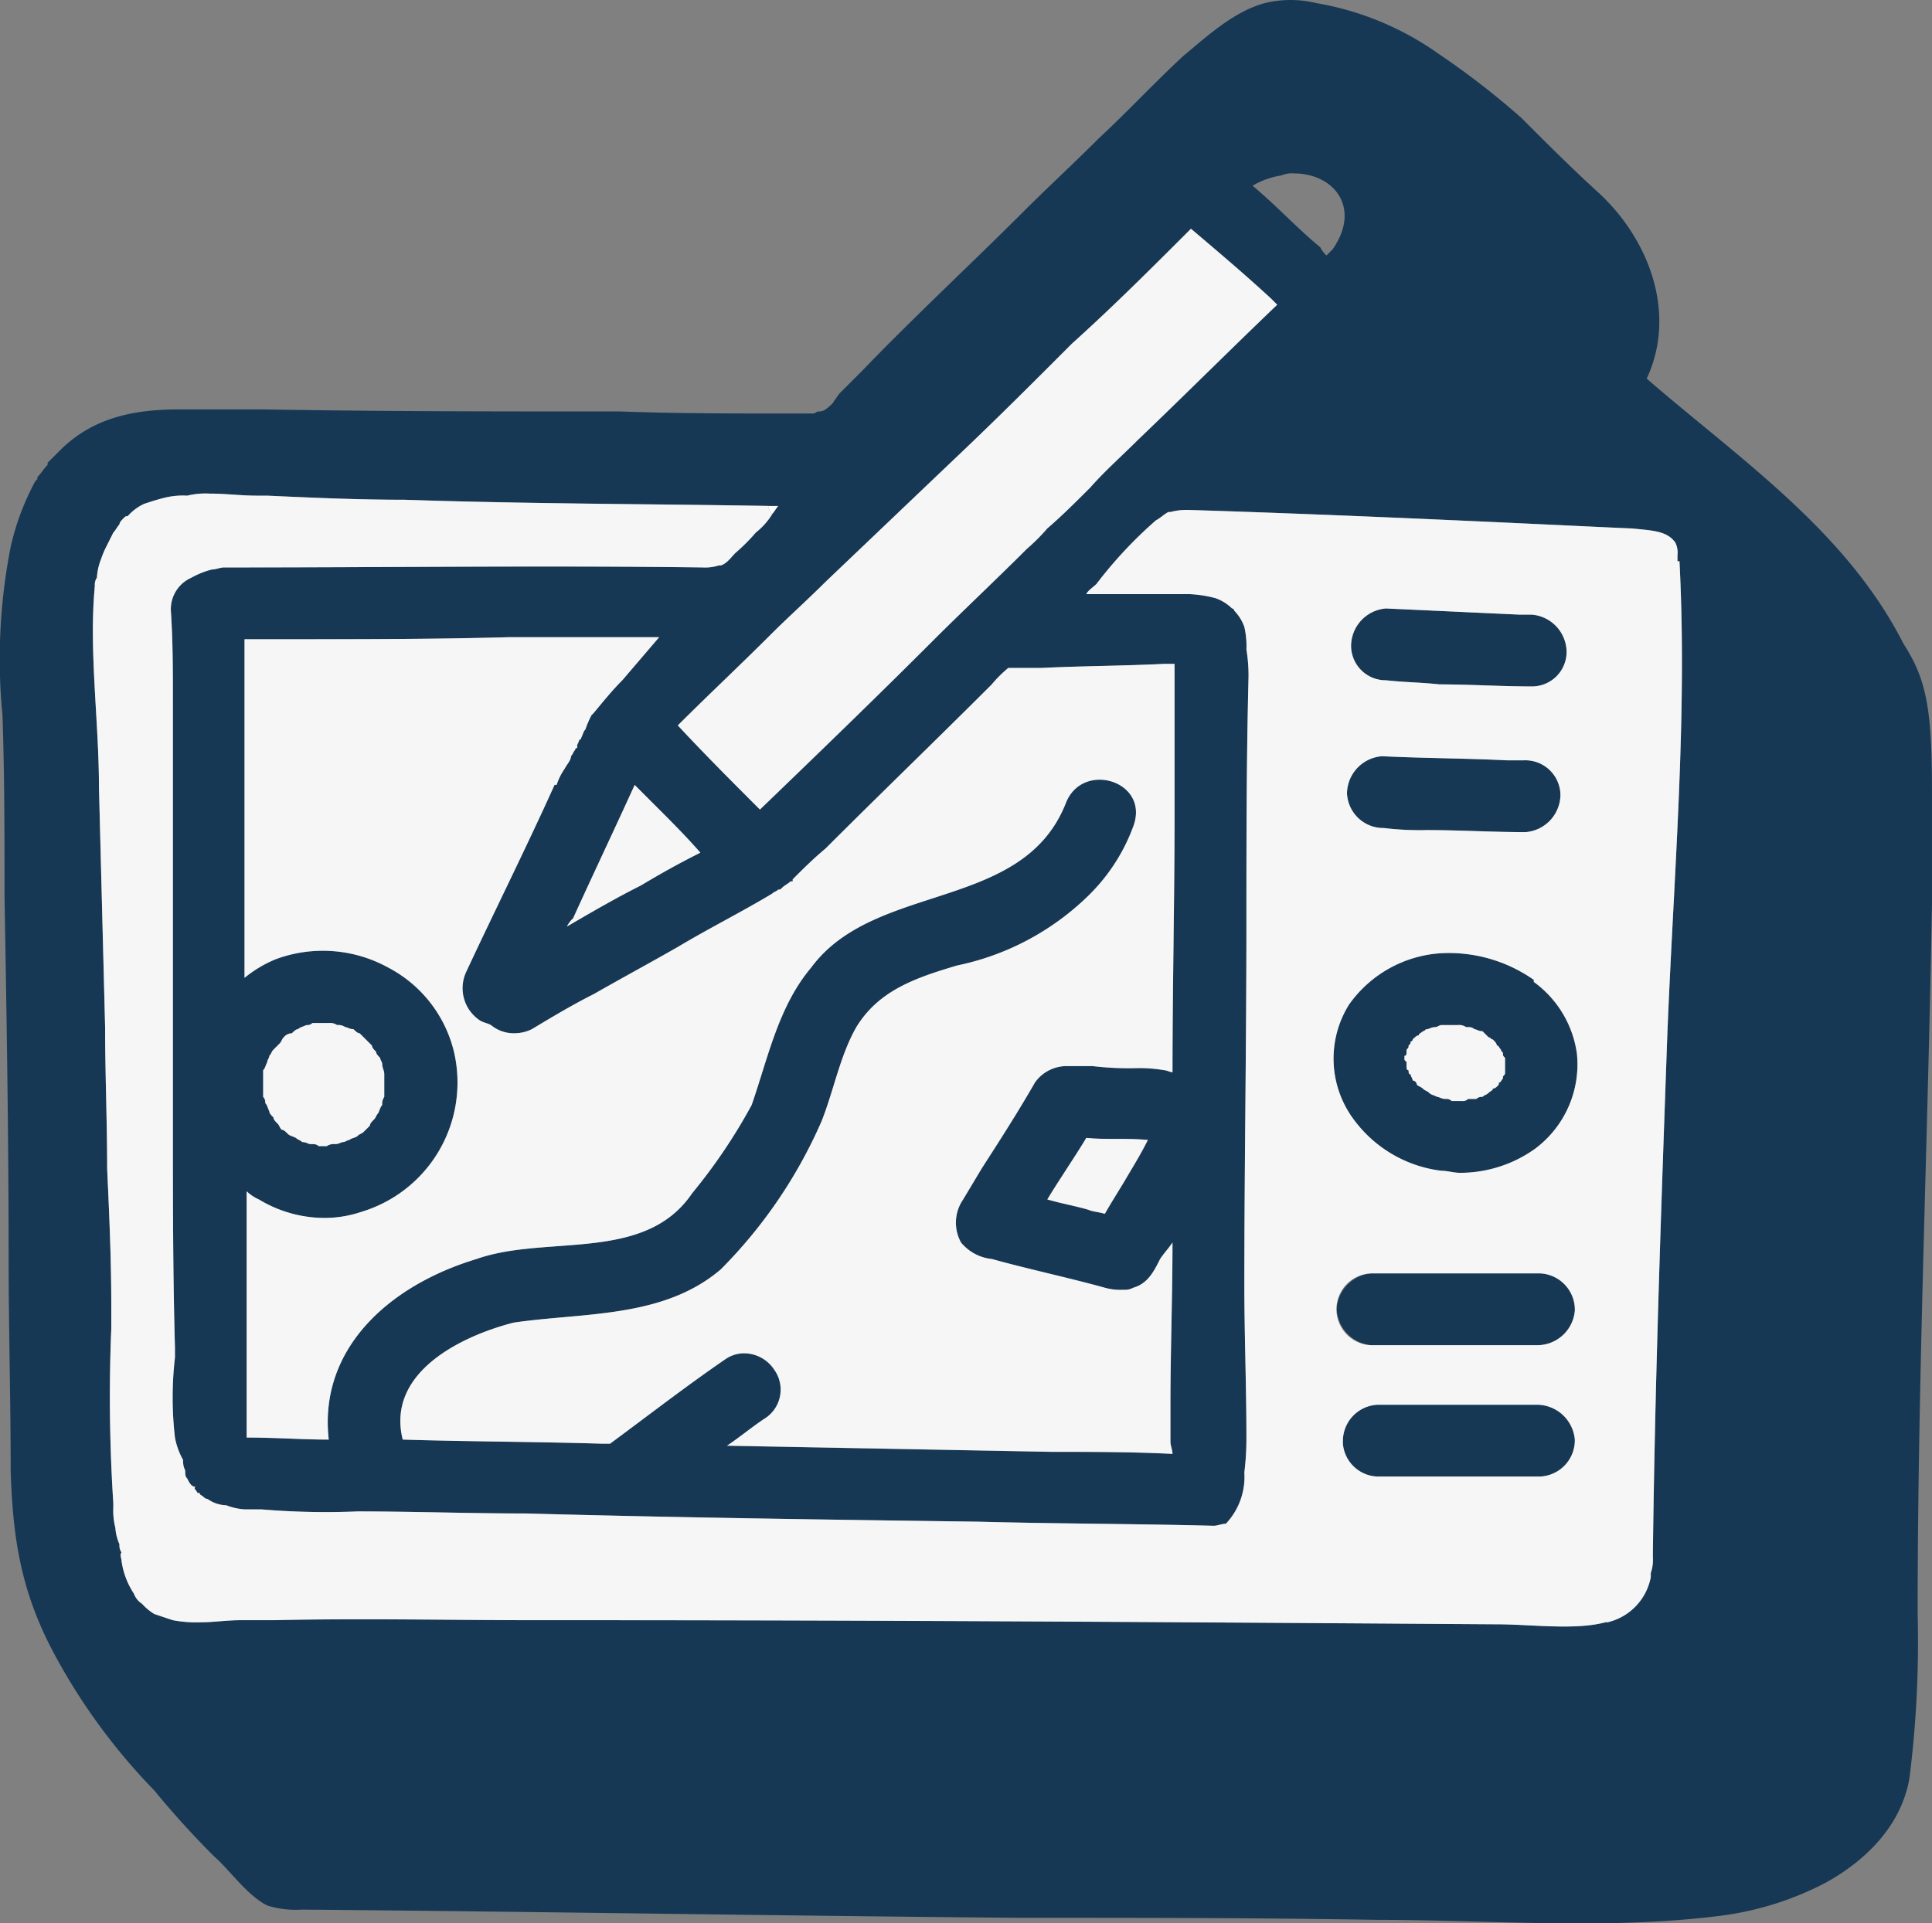 <svg id="Drawing_Pad" data-name="Drawing Pad" xmlns="http://www.w3.org/2000/svg" width="121.435" height="120.923" viewBox="0 0 121.435 120.923">
  <rect x="0" y="0" width="121.435" height="120.923" fill="#808080" stroke="none"/>
  <path id="Path_41023" data-name="Path 41023" d="M12.629,7.519v0" transform="translate(-11.873 89.488)" fill="#052a44"/>
  <path id="Path_41024" data-name="Path 41024" d="M12.676,7.726h0l.026.116-.039-.181.013.065" transform="translate(-11.464 91.182)" fill="#052a44"/>
  <line id="Line_30" data-name="Line 30" transform="translate(1.141 30.646)" fill="#052a44"/>
  <path id="Path_41025" data-name="Path 41025" d="M12.823,2.26l-.013.026h0l.013-.026" transform="translate(-9.863 26.896)" fill="#052a44"/>
  <path id="Path_41026" data-name="Path 41026" d="M12.769,2.316v.013l.013-.026-.013.013" transform="translate(-10.207 27.418)" fill="#052a44"/>
  <path id="Path_41027" data-name="Path 41027" d="M12.75,2.344l.013-.013-.013.013" transform="translate(-10.425 27.747)" fill="#052a44"/>
  <path id="Path_41028" data-name="Path 41028" d="M12.748,2.335h0v0" transform="translate(-10.447 27.794)" fill="#052a44"/>
  <path id="Path_41029" data-name="Path 41029" d="M12.76,2.336l-.013.013Z" transform="translate(-10.464 27.802)" fill="#052a44"/>
  <line id="Line_31" data-name="Line 31" transform="translate(2.241 30.226)" fill="#052a44"/>
  <path id="Path_41030" data-name="Path 41030" d="M12.781,2.34l-.039.052h.013l.026-.052" transform="translate(-10.518 27.85)" fill="#052a44"/>
  <path id="Path_41031" data-name="Path 41031" d="M12.724,2.386V2.373h.013l-.013.026V2.386" transform="translate(-10.737 28.247)" fill="#052a44"/>
  <line id="Line_32" data-name="Line 32" transform="translate(2.087 30.475)" fill="#052a44"/>
  <path id="Path_41032" data-name="Path 41032" d="M17.086,2.465l-.516.516a.978.978,0,0,1-.258-.516Z" transform="translate(31.967 29.338)" fill="#fff"/>
  <path id="Path_41033" data-name="Path 41033" d="M34.049,8.527a2.373,2.373,0,0,1-2.322,2.193H21.275A2.38,2.38,0,0,1,19.082,8.4,2.373,2.373,0,0,1,21.4,6.205H31.855a2.289,2.289,0,0,1,2.193,2.322" transform="translate(64.937 73.853)" fill="#163855"/>
  <path id="Path_41034" data-name="Path 41034" d="M33.692,9.038A2.285,2.285,0,0,1,31.5,11.361H21.434A2.259,2.259,0,0,1,19.112,9.3V9.167a2.285,2.285,0,0,1,2.193-2.322H31.24a2.4,2.4,0,0,1,2.451,2.193" transform="translate(65.293 81.471)" fill="#163855"/>
  <path id="Path_41035" data-name="Path 41035" d="M31.654,6.466V6.337A9.291,9.291,0,0,0,25.848,4.66a7.666,7.666,0,0,0-5.806,3.226,6.414,6.414,0,0,0,.387,7.354,8.042,8.042,0,0,0,5.419,3.1c.387,0,.774.129,1.161.129a8.108,8.108,0,0,0,4.774-1.548,6.618,6.618,0,0,0,2.58-5.935,6.7,6.7,0,0,0-2.709-4.516M29.848,11.5v.645c0,.129,0,.129-.129.258v.129c-.129.129-.129.258-.258.258,0,.129,0,.129-.129.258a.45.45,0,0,1-.258.129c0,.129-.129.129-.258.258s-.258.129-.387.258a.474.474,0,0,0-.387.129h-.516a.474.474,0,0,1-.387.129h-.645a.474.474,0,0,0-.387-.129c-.258,0-.387-.129-.516-.129-.258-.129-.387-.129-.516-.258s-.258-.129-.387-.258-.258-.129-.387-.258a.277.277,0,0,0-.258-.258c0-.129-.129-.258-.129-.387-.129,0-.129-.129-.129-.258-.129,0-.129-.129-.129-.258V11.5l-.129-.129v-.258c.129,0,.129-.129.129-.258v-.129c.129-.129.129-.129.129-.258.129-.129.129-.129.129-.258a.126.126,0,0,0,.129-.129c.129-.129.258-.258.387-.258,0-.129.129-.129.258-.258.129,0,.129-.129.258-.129s.258-.129.516-.129c.129,0,.258-.129.387-.129H26.88A.776.776,0,0,1,27.4,9.3c.258,0,.387,0,.516.129.129,0,.258.129.516.129l.387.387c.129,0,.129.129.258.129.129.129.258.258.258.387.129,0,.129.129.258.258,0,.129.129.129.129.258s0,.129.129.258Z" transform="translate(64.751 55.27)" fill="#163855"/>
  <path id="Path_41036" data-name="Path 41036" d="M32.55,6.136a2.38,2.38,0,0,1-2.193,2.322c-2.064,0-4.129-.129-6.193-.129A19.054,19.054,0,0,1,21.454,8.2a2.285,2.285,0,0,1-2.322-2.193,2.38,2.38,0,0,1,2.193-2.322c2.709.129,5.29.129,7.87.258h1.032A2.207,2.207,0,0,1,32.55,6.136" transform="translate(65.533 43.858)" fill="#163855"/>
  <path id="Path_41037" data-name="Path 41037" d="M32.7,5.674a2.175,2.175,0,0,1-2.193,2.193c-1.935,0-3.871-.129-5.806-.129-1.161-.129-2.193-.129-3.355-.258a2.175,2.175,0,0,1-2.193-2.193,2.38,2.38,0,0,1,2.193-2.322c2.838.129,5.548.258,8.386.387h.774A2.38,2.38,0,0,1,32.7,5.674" transform="translate(65.77 35.289)" fill="#163855"/>
  <line id="Line_33" data-name="Line 33" transform="translate(115.989 38.12)" fill="#052a44"/>
  <path id="Path_41038" data-name="Path 41038" d="M21.565,2.7v0" transform="translate(94.495 32.121)" fill="#052a44"/>
  <path id="Path_41039" data-name="Path 41039" d="M21.565,2.71v0" transform="translate(94.493 32.103)" fill="#052a44"/>
  <path id="Path_41040" data-name="Path 41040" d="M132.2,40.448c-3.613-7.1-10.322-11.612-16.128-16.644,1.935-4.129.129-8.9-3.226-11.87-1.548-1.419-3.1-2.967-4.645-4.516a50.27,50.27,0,0,0-5.161-4A18.693,18.693,0,0,0,95.3.194a6.817,6.817,0,0,0-3.226,0C90.138.71,88.46,2.258,86.912,3.548c-1.806,1.677-3.484,3.484-5.29,5.161-1.548,1.548-3.226,3.1-4.774,4.645-3.355,3.355-6.838,6.58-10.064,9.935l-1.419,1.419c-.129.129-.258.387-.387.516,0,.129-.516.516-.516.516a.776.776,0,0,1-.516.129.474.474,0,0,1-.387.129H62.14c-3.613,0-7.1,0-10.58-.129-7.483,0-14.967,0-22.45-.129H23.82c-2.838,0-5.419.516-7.483,2.58l-.774.774v.129c-.258.258-.387.516-.645.774v.129l-.129.129a15.972,15.972,0,0,0-1.548,4.129,36.47,36.47,0,0,0-.516,10.58c.129,3.742.129,7.483.129,11.354.129,7.483.258,15.1.258,22.708,0,4.516.129,8.9.129,13.418.129,4.258.645,7.612,2.709,11.483a38.2,38.2,0,0,0,6.322,8.644c1.161,1.419,2.451,2.838,3.742,4.129,1.032.9,2.064,2.451,3.355,3.1a6.036,6.036,0,0,0,2.193.258c14.967.129,29.933.387,44.9.516,7.483,0,15.1,0,22.708.129,7.1,0,14.45.645,21.547-.258a19.583,19.583,0,0,0,6.58-2.064c2.58-1.419,4.774-3.613,5.29-6.58a68.307,68.307,0,0,0,.516-10.322c0-14.837.645-29.8.9-44.641V49.609c0-5.161-.387-6.967-1.806-9.161M93.105,11.031a1.636,1.636,0,0,1,.774-.129c2.58,0,4.258,2.193,2.451,4.774l-.387.387a1.781,1.781,0,0,1-.387-.516c-1.419-1.161-2.709-2.58-4.258-3.871a5.086,5.086,0,0,1,1.806-.645M64.462,36.578c2.709-2.58,5.548-5.29,8.257-7.87,2.451-2.322,4.774-4.645,7.225-7.1,2.58-2.322,5.032-4.774,7.483-7.225,1.677,1.419,3.355,2.838,5.032,4.387l.387.387C89.88,22,87.041,24.837,84.074,27.675c-1.032,1.032-2.064,1.935-2.967,2.967-.9.9-1.806,1.806-2.709,2.58a12.17,12.17,0,0,1-1.29,1.29c-1.935,1.935-4,3.871-5.935,5.806-3.613,3.613-7.225,7.1-10.838,10.58-1.677-1.677-3.484-3.484-5.161-5.29,1.935-1.935,3.871-3.742,5.806-5.677,1.161-1.161,2.322-2.193,3.484-3.355M83.945,67.156a19.055,19.055,0,0,1-2.709-.129H79.558a2.45,2.45,0,0,0-1.935,1.032c-1.032,1.806-2.193,3.613-3.355,5.419l-1.161,1.935a2.572,2.572,0,0,0-.129,2.709,2.888,2.888,0,0,0,1.935,1.032c2.322.645,4.774,1.161,7.1,1.806a3.572,3.572,0,0,0,1.161.129,1.163,1.163,0,0,0,.645-.129c.9-.258,1.29-1.032,1.677-1.806.258-.387.516-.645.774-1.032,0,3.355-.129,6.838-.129,10.193v2.322c0,.258.129.516.129.774-2.58-.129-5.032-.129-7.612-.129L58.269,90.9c.774-.516,1.548-1.161,2.322-1.677a2.152,2.152,0,0,0,.645-3.1A2.275,2.275,0,0,0,59.3,85.09a2.081,2.081,0,0,0-1.161.387c-2.451,1.677-4.774,3.484-7.225,5.29H50.4c-4.258-.129-8.386-.129-12.515-.258-1.032-4.129,3.484-6.451,6.967-7.354,4.387-.645,9.419-.258,13.031-3.355A30.421,30.421,0,0,0,64.2,70.51c.774-1.935,1.161-4.129,2.193-5.935,1.419-2.322,3.742-3.1,6.322-3.871a16.607,16.607,0,0,0,8.257-4.387,11.742,11.742,0,0,0,2.838-4.387c1.032-2.838-3.226-4.129-4.258-1.419-2.709,6.838-12,4.9-16,10.322-2.064,2.451-2.709,5.677-3.742,8.644a34.929,34.929,0,0,1-3.742,5.548c-2.968,4.387-9.161,2.58-13.547,4.129-5.548,1.677-9.935,5.677-9.29,11.354-1.677,0-3.355-.129-5.161-.129V74.9a2.7,2.7,0,0,0,.774.516,8,8,0,0,0,4.129,1.161,7.306,7.306,0,0,0,2.322-.387,8.494,8.494,0,0,0,5.806-10.064,8.12,8.12,0,0,0-4.129-5.29,8.51,8.51,0,0,0-7.1-.516,7.7,7.7,0,0,0-1.935,1.161V40.19h2.709c4.645,0,9.29,0,13.934-.129h9.419l-2.322,2.709c-.645.645-1.161,1.29-1.806,2.064l-.129.129a6.289,6.289,0,0,0-.387.9c-.129.129-.129.258-.258.516a.126.126,0,0,1-.129.129c0,.129-.129.258-.129.387v.129a.126.126,0,0,0-.129.129c-.129.129-.129.258-.258.387,0,.258-.258.516-.387.774a3.864,3.864,0,0,0-.516,1.032h-.129c-1.806,4-3.742,7.87-5.548,11.741a2.432,2.432,0,0,0,.9,3.1c.258.129.387.129.645.258a2.252,2.252,0,0,0,1.548.516,2.431,2.431,0,0,0,1.032-.258c1.29-.774,2.58-1.548,3.871-2.193,1.806-1.032,3.484-1.935,5.29-2.968,1.935-1.161,4-2.193,5.935-3.355.129-.129.258-.129.387-.258.129,0,.129,0,.258-.129s.387-.258.516-.387H62.4v-.129c.645-.645,1.29-1.29,2.064-1.935,3.484-3.484,6.967-6.838,10.451-10.322A7.785,7.785,0,0,1,75.945,42h2.064c2.58-.129,5.161-.129,7.741-.258H86.4v9.419c0,5.419-.129,10.838-.129,16.257-.129,0-.387-.129-.516-.129a9.14,9.14,0,0,0-1.806-.129m.774,4.516c-.387.774-.774,1.419-1.161,2.064-.516.9-1.032,1.677-1.548,2.58-.387-.129-.774-.129-1.032-.258-.9-.258-1.677-.387-2.58-.645.774-1.29,1.677-2.58,2.451-3.871,1.29.129,2.58,0,3.871.129M29.11,68.962V67.285c.129-.129.129-.258.258-.516,0-.129.129-.258.129-.387.129-.129.129-.258.258-.387l.387-.387c.129-.129.129-.258.258-.387a.67.67,0,0,1,.516-.258c.129-.129.258-.258.387-.258.129-.129.258-.129.516-.258a.474.474,0,0,0,.387-.129h1.032a.776.776,0,0,1,.516.129.776.776,0,0,1,.516.129c.129,0,.258.129.516.129.129.129.258.258.387.258l.774.774c0,.129.129.258.258.387,0,.129.129.258.258.387,0,.129.129.258.129.387,0,.258.129.387.129.645v1.419a.776.776,0,0,0-.129.516c-.129.129-.129.258-.258.516-.129.129-.129.258-.258.387s-.258.258-.258.387l-.387.387c-.129.129-.258.129-.387.258s-.387.129-.516.258c-.129,0-.258.129-.387.129s-.258.129-.516.129a.776.776,0,0,0-.516.129h-.516c-.129-.129-.258-.129-.516-.129-.129,0-.258-.129-.516-.129-.129-.129-.258-.129-.387-.258-.258-.129-.387-.129-.516-.258s-.258-.258-.387-.258c-.129-.129-.129-.258-.258-.387s-.258-.258-.258-.387c-.129-.129-.258-.258-.258-.387-.129-.258-.129-.387-.258-.516a.474.474,0,0,0-.129-.387M56.592,53.608c-1.29.645-2.451,1.29-3.742,2.064-1.548.774-3.1,1.677-4.645,2.58a1.781,1.781,0,0,1,.387-.516c1.29-2.838,2.58-5.548,3.871-8.386l1.419,1.419c.9.9,1.806,1.806,2.709,2.838m60.769,11.741c-.387,10.838-.774,21.676-.9,32.513a2.516,2.516,0,0,1-.129,1.032v.258a3.6,3.6,0,0,1-2.709,2.838h-.129c-1.935.516-4.645.129-6.838.129-19.224-.129-38.32-.258-57.415-.258H46.4c-5.548,0-11.1-.129-16.644,0H27.691c-.9,0-1.677.129-2.451.129a7.934,7.934,0,0,1-1.806-.129l-1.161-.387a3.42,3.42,0,0,1-.774-.645,1.288,1.288,0,0,1-.516-.645,4.927,4.927,0,0,1-.774-2.064c0-.129-.129-.387,0-.516a.776.776,0,0,1-.129-.516,3.037,3.037,0,0,1-.258-1.032,4.389,4.389,0,0,1-.129-1.29v-.258a103.671,103.671,0,0,1-.129-10.967V81.993c0-2.838-.129-5.677-.258-8.515,0-2.967-.129-5.935-.129-8.9l-.387-15.1c0-4.129-.645-8.644-.258-12.644a.776.776,0,0,1,.129-.516,3.767,3.767,0,0,1,.258-1.161,6.288,6.288,0,0,1,.387-.9l.387-.774c.129-.129.258-.387.387-.516,0-.129.129-.258.258-.387s.129-.129.258-.129a3.105,3.105,0,0,1,1.032-.774c.387-.129.774-.258,1.29-.387a4.838,4.838,0,0,1,1.419-.129,4.838,4.838,0,0,1,1.419-.129c1.032,0,1.935.129,2.968.129h.645c2.838.129,5.677.258,8.644.258,7.612.258,15.225.258,22.837.387h.645c-.129.129-.258.387-.387.516a4.452,4.452,0,0,1-1.032,1.161,12.167,12.167,0,0,1-1.29,1.29c-.258.258-.516.645-.9.774h-.129a2.841,2.841,0,0,1-1.032.129c-9.806-.129-19.611,0-29.417,0h-.645c-.258,0-.516.129-.774.129a5.392,5.392,0,0,0-1.29.516,2.163,2.163,0,0,0-1.29,2.064c.129,1.935.129,3.742.129,5.677V71.026c0,4.516,0,9.032.129,13.676v.645a21.845,21.845,0,0,0,0,5.032,4.622,4.622,0,0,0,.516,1.419,1.163,1.163,0,0,0,.129.645c0,.258,0,.387.129.516.129.258.258.516.516.516-.129.129,0,.129.129.387h.129c0,.129.129.129.258.258a.45.45,0,0,0,.258.129,2.081,2.081,0,0,0,1.161.387,3.767,3.767,0,0,0,1.161.258h1.032a48.565,48.565,0,0,0,6.064.129c3.484,0,7.1.129,10.58.129,9.419.258,18.837.387,28.385.516,4.9.129,9.806.129,14.838.258.258,0,.516-.129.774-.129a4.293,4.293,0,0,0,1.161-3.226,17.508,17.508,0,0,0,.129-2.322c0-3.1-.129-6.322-.129-9.419,0-7.612.129-15.1.129-22.708,0-5.032,0-10.193.129-15.354a9.764,9.764,0,0,0-.129-1.935,5.292,5.292,0,0,0-.129-1.419,2.81,2.81,0,0,0-.645-1.032.126.126,0,0,0-.129-.129,2.809,2.809,0,0,0-1.032-.645,7.552,7.552,0,0,0-1.677-.258H80.848c.129-.258.387-.387.645-.645a27.02,27.02,0,0,1,3.742-4c.258-.129.516-.387.774-.516h.129a3.98,3.98,0,0,1,1.161-.129c8.386.258,16.773.645,25.03,1.032,0,0,2.709.129,2.838.129,1.161.129,2.193.129,2.709.9a1.4,1.4,0,0,1,.129.774v.387h.129c.516,9.935-.387,20-.774,30.062" transform="translate(-12.57 0)" fill="#163855"/>
  <path id="Path_41041" data-name="Path 41041" d="M23.994,5.674c-.387.774-.774,1.419-1.161,2.064-.516.9-1.032,1.677-1.548,2.58-.387-.129-.774-.129-1.032-.258-.9-.258-1.677-.387-2.58-.645.774-1.29,1.677-2.58,2.451-3.871,1.29.129,2.58,0,3.871.129" transform="translate(48.154 65.996)" fill="#f6f6f6"/>
  <path id="Path_41042" data-name="Path 41042" d="M21.464,8.211V9.63a.776.776,0,0,0-.129.516c-.129.129-.129.258-.258.516-.129.129-.129.258-.258.387s-.258.258-.258.387l-.387.387c-.129.129-.258.129-.387.258s-.387.129-.516.258c-.129,0-.258.129-.387.129s-.258.129-.516.129a.776.776,0,0,0-.516.129h-.516c-.129-.129-.258-.129-.516-.129-.129,0-.258-.129-.516-.129-.129-.129-.258-.129-.387-.258-.258-.129-.387-.129-.516-.258s-.258-.258-.387-.258c-.129-.129-.129-.258-.258-.387s-.258-.258-.258-.387c-.129-.129-.258-.258-.258-.387-.129-.258-.129-.387-.258-.516a.474.474,0,0,0-.129-.387V7.952c.129-.129.129-.258.258-.516,0-.129.129-.258.129-.387.129-.129.129-.258.258-.387l.387-.387c.129-.129.129-.258.258-.387a.67.67,0,0,1,.516-.258c.129-.129.258-.258.387-.258.129-.129.258-.129.516-.258a.474.474,0,0,0,.387-.129h1.032a.776.776,0,0,1,.516.129.776.776,0,0,1,.516.129c.129,0,.258.129.516.129.129.129.258.258.387.258l.774.774c0,.129.129.258.258.387,0,.129.129.258.258.387,0,.129.129.258.129.387,0,.258.129.387.129.645" transform="translate(2.689 59.333)" fill="#f6f6f6"/>
  <path id="Path_41043" data-name="Path 41043" d="M23.718,8.083c-1.29.645-2.451,1.29-3.742,2.064-1.548.774-3.1,1.677-4.645,2.58a1.781,1.781,0,0,1,.387-.516c1.29-2.838,2.58-5.548,3.871-8.386l1.419,1.419c.9.9,1.806,1.806,2.709,2.838" transform="translate(20.303 45.525)" fill="#f6f6f6"/>
  <path id="Path_41044" data-name="Path 41044" d="M53.546,5.889c-2.968,2.838-5.806,5.677-8.773,8.515-1.032,1.032-2.064,1.935-2.967,2.967-.9.9-1.806,1.806-2.709,2.58a12.165,12.165,0,0,1-1.29,1.29c-1.935,1.935-4,3.871-5.935,5.806-3.613,3.613-7.225,7.1-10.838,10.58-1.677-1.677-3.484-3.484-5.161-5.29,1.935-1.935,3.871-3.742,5.806-5.677C22.839,25.5,24,24.468,25.162,23.307c2.709-2.58,5.548-5.29,8.257-7.87,2.451-2.322,4.774-4.645,7.225-7.1,2.58-2.322,5.032-4.774,7.483-7.225C49.8,2.534,51.482,3.953,53.159,5.5Z" transform="translate(26.731 13.27)" fill="#f6f6f6"/>
  <path id="Path_41045" data-name="Path 41045" d="M112.622,6.663V6.276a1.4,1.4,0,0,0-.129-.774c-.516-.774-1.548-.774-2.71-.9-.129,0-2.838-.129-2.838-.129C98.688,4.082,90.3,3.7,81.915,3.437a3.98,3.98,0,0,0-1.161.129h-.129c-.258.129-.516.387-.774.516a27.021,27.021,0,0,0-3.742,4c-.258.258-.516.387-.645.645h6.451a7.551,7.551,0,0,1,1.677.258,2.809,2.809,0,0,1,1.032.645.126.126,0,0,1,.129.129,2.81,2.81,0,0,1,.645,1.032,5.293,5.293,0,0,1,.129,1.419,9.763,9.763,0,0,1,.129,1.935c-.129,5.161-.129,10.322-.129,15.354,0,7.612-.129,15.1-.129,22.708,0,3.1.129,6.322.129,9.419a17.511,17.511,0,0,1-.129,2.322,4.293,4.293,0,0,1-1.161,3.226c-.258,0-.516.129-.774.129-5.032-.129-9.935-.129-14.838-.258-9.548-.129-18.966-.258-28.385-.516-3.484,0-7.1-.129-10.58-.129a48.565,48.565,0,0,1-6.064-.129H22.565a3.767,3.767,0,0,1-1.161-.258,2.081,2.081,0,0,1-1.161-.387.45.45,0,0,1-.258-.129c-.129-.129-.258-.129-.258-.258H19.6c-.129-.258-.258-.258-.129-.387-.258,0-.387-.258-.516-.516-.129-.129-.129-.258-.129-.516a1.163,1.163,0,0,1-.129-.645,4.622,4.622,0,0,1-.516-1.419,21.844,21.844,0,0,1,0-5.032v-.645c-.129-4.645-.129-9.161-.129-13.676V15.436c0-1.935,0-3.742-.129-5.677a2.163,2.163,0,0,1,1.29-2.064,5.392,5.392,0,0,1,1.29-.516c.258,0,.516-.129.774-.129h.645c9.806,0,19.611-.129,29.417,0a2.841,2.841,0,0,0,1.032-.129H52.5c.387-.129.645-.516.9-.774a12.169,12.169,0,0,0,1.29-1.29A4.451,4.451,0,0,0,55.723,3.7a.978.978,0,0,1-.258-.516c-7.612-.129-15.225-.129-22.837-.387-2.968,0-5.806-.129-8.644-.258h-.645c-1.032,0-1.935-.129-2.968-.129a4.838,4.838,0,0,0-1.419.129,4.838,4.838,0,0,0-1.419.129c-.516.129-.9.258-1.29.387a3.105,3.105,0,0,0-1.032.774c-.129,0-.129,0-.258.129s-.258.258-.258.387c-.129.129-.258.387-.387.516l-.387.774a6.287,6.287,0,0,0-.387.9,3.767,3.767,0,0,0-.258,1.161.776.776,0,0,0-.129.516c-.387,4,.258,8.515.258,12.644l.387,15.1c0,2.967.129,5.935.129,8.9.129,2.838.258,5.677.258,8.515v1.548a103.671,103.671,0,0,0,.129,10.967v.258a4.389,4.389,0,0,0,.129,1.29,3.037,3.037,0,0,0,.258,1.032.776.776,0,0,0,.129.516c-.129.129,0,.387,0,.516a4.927,4.927,0,0,0,.774,2.064,1.288,1.288,0,0,0,.516.645,3.421,3.421,0,0,0,.774.645l1.161.387a7.934,7.934,0,0,0,1.806.129c.774,0,1.548-.129,2.451-.129h2.064c5.548-.129,11.1,0,16.644,0h2.838c19.1,0,38.19.129,57.415.258,2.193,0,4.9.387,6.838-.129h.129a3.6,3.6,0,0,0,2.709-2.838V70.27a2.515,2.515,0,0,0,.129-1.032c.129-10.838.516-21.676.9-32.513.387-10.064,1.29-20.127.774-30.062ZM94.3,9.63c2.838.129,5.548.258,8.386.387h.774a2.38,2.38,0,0,1,2.193,2.322,2.175,2.175,0,0,1-2.193,2.193c-1.935,0-3.871-.129-5.806-.129-1.161-.129-2.193-.129-3.355-.258a2.175,2.175,0,0,1-2.193-2.193A2.38,2.38,0,0,1,94.3,9.63m-.258,9.29c2.709.129,5.29.129,7.87.258h1.032a2.207,2.207,0,0,1,2.322,2.193,2.38,2.38,0,0,1-2.193,2.322c-2.064,0-4.129-.129-6.193-.129a19.054,19.054,0,0,1-2.709-.129,2.285,2.285,0,0,1-2.322-2.193,2.38,2.38,0,0,1,2.193-2.322m9.935,45.287H93.914a2.259,2.259,0,0,1-2.322-2.064v-.129a2.285,2.285,0,0,1,2.193-2.322h9.935a2.4,2.4,0,0,1,2.451,2.193,2.285,2.285,0,0,1-2.193,2.322m-.129-8.257H93.4a2.259,2.259,0,1,1,.129-4.516h10.451a2.289,2.289,0,0,1,2.193,2.322,2.373,2.373,0,0,1-2.322,2.193m-.129-12.386a8.108,8.108,0,0,1-4.774,1.548c-.387,0-.774-.129-1.161-.129a8.042,8.042,0,0,1-5.419-3.1,6.414,6.414,0,0,1-.387-7.354,7.666,7.666,0,0,1,5.806-3.226,9.291,9.291,0,0,1,5.806,1.677v.129a6.7,6.7,0,0,1,2.71,4.516,6.619,6.619,0,0,1-2.58,5.935" transform="translate(-7.185 28.625)" fill="#f6f6f6"/>
  <path id="Path_41046" data-name="Path 41046" d="M72.209,4.782V14.2c0,5.419-.129,10.838-.129,16.257-.129,0-.387-.129-.516-.129a9.14,9.14,0,0,0-1.806-.129,19.055,19.055,0,0,1-2.709-.129H65.371A2.45,2.45,0,0,0,63.435,31.1c-1.032,1.806-2.193,3.613-3.355,5.419L58.92,38.457a2.572,2.572,0,0,0-.129,2.709A2.888,2.888,0,0,0,60.726,42.2c2.322.645,4.774,1.161,7.1,1.806a3.572,3.572,0,0,0,1.161.129A1.163,1.163,0,0,0,69.628,44c.9-.258,1.29-1.032,1.677-1.806.258-.387.516-.645.774-1.032,0,3.355-.129,6.838-.129,10.193v2.322c0,.258.129.516.129.774-2.58-.129-5.032-.129-7.612-.129l-20.385-.387c.774-.516,1.548-1.161,2.322-1.677a2.152,2.152,0,0,0,.645-3.1,2.275,2.275,0,0,0-1.935-1.032,2.081,2.081,0,0,0-1.161.387C41.5,50.2,39.179,52,36.728,53.81h-.516c-4.258-.129-8.386-.129-12.515-.258C22.665,49.424,27.18,47.1,30.664,46.2c4.387-.645,9.419-.258,13.031-3.355a30.421,30.421,0,0,0,6.322-9.29c.774-1.935,1.161-4.129,2.193-5.935,1.419-2.322,3.742-3.1,6.322-3.871a16.607,16.607,0,0,0,8.257-4.387,11.742,11.742,0,0,0,2.838-4.387c1.032-2.838-3.226-4.129-4.258-1.419-2.709,6.838-12,4.9-16,10.322-2.064,2.451-2.709,5.677-3.742,8.644a34.929,34.929,0,0,1-3.742,5.548c-2.968,4.387-9.161,2.58-13.547,4.129-5.548,1.677-9.935,5.677-9.29,11.354-1.677,0-3.355-.129-5.161-.129V37.941a2.7,2.7,0,0,0,.774.516,8,8,0,0,0,4.129,1.161,7.306,7.306,0,0,0,2.322-.387,8.494,8.494,0,0,0,5.806-10.064,8.12,8.12,0,0,0-4.129-5.29,8.51,8.51,0,0,0-7.1-.516,7.7,7.7,0,0,0-1.935,1.161V3.234h2.709c4.645,0,9.29,0,13.934-.129h9.419L37.5,5.814c-.645.645-1.161,1.29-1.806,2.064l-.129.129a6.29,6.29,0,0,0-.387.9c-.129.129-.129.258-.258.516a.126.126,0,0,1-.129.129c0,.129-.129.258-.129.387v.129a.126.126,0,0,0-.129.129c-.129.129-.129.258-.258.387,0,.258-.258.516-.387.774a3.864,3.864,0,0,0-.516,1.032h-.129c-1.806,4-3.742,7.87-5.548,11.741a2.432,2.432,0,0,0,.9,3.1c.258.129.387.129.645.258a2.252,2.252,0,0,0,1.548.516,2.43,2.43,0,0,0,1.032-.258c1.29-.774,2.58-1.548,3.871-2.193,1.806-1.032,3.484-1.935,5.29-2.967,1.935-1.161,4-2.193,5.935-3.355.129-.129.258-.129.387-.258.129,0,.129,0,.258-.129s.387-.258.516-.387h.129V18.33c.645-.645,1.29-1.29,2.064-1.935,3.484-3.484,6.967-6.838,10.451-10.322A7.784,7.784,0,0,1,61.758,5.04h2.064c2.58-.129,5.161-.129,7.741-.258Z" transform="translate(1.616 36.955)" fill="#f6f6f6"/>
  <path id="Path_41047" data-name="Path 41047" d="M25.734,7.059v.9c0,.129,0,.129-.129.258V8.35c-.129.129-.129.258-.258.258,0,.129,0,.129-.129.258a.45.45,0,0,1-.258.129c0,.129-.129.129-.258.258s-.258.129-.387.258a.474.474,0,0,0-.387.129h-.516a.474.474,0,0,1-.387.129h-.645a.474.474,0,0,0-.387-.129c-.258,0-.387-.129-.516-.129-.258-.129-.387-.129-.516-.258s-.258-.129-.387-.258-.258-.129-.387-.258a.277.277,0,0,0-.258-.258c0-.129-.129-.258-.129-.387-.129,0-.129-.129-.129-.258-.129,0-.129-.129-.129-.258V7.317l-.129-.129V6.93c.129,0,.129-.129.129-.258V6.543c.129-.129.129-.129.129-.258.129-.129.129-.129.129-.258a.126.126,0,0,0,.129-.129c.129-.129.258-.258.387-.258,0-.129.129-.129.258-.258.129,0,.129-.129.258-.129s.258-.129.516-.129c.129,0,.258-.129.387-.129h1.032a.776.776,0,0,1,.516.129c.258,0,.387,0,.516.129.129,0,.258.129.516.129l.387.387c.129,0,.129.129.258.129.129.129.258.258.258.387.129,0,.129.129.258.258,0,.129.129.129.129.258s0,.129.129.258" transform="translate(68.865 59.452)" fill="#f6f6f6"/>
  <line id="Line_34" data-name="Line 34" transform="translate(5.097 26.891)" fill="#052a44"/>
  <path id="Path_41048" data-name="Path 41048" d="M13.138,2.02l-.013.013h-.013l.039-.013h-.013" transform="translate(-6.12 24.046)" fill="#052a44"/>
  <path id="Path_41049" data-name="Path 41049" d="M13.124,2.021h0" transform="translate(-6.128 24.054)" fill="#052a44"/>
  <line id="Line_35" data-name="Line 35" transform="translate(6.972 26.079)" fill="#052a44"/>
  <line id="Line_36" data-name="Line 36" transform="translate(6.974 26.079)" fill="#052a44"/>
  <path id="Path_41050" data-name="Path 41050" d="M13.122,2.022h0" transform="translate(-6.154 24.062)" fill="#052a44"/>
  <path id="Path_41051" data-name="Path 41051" d="M13.122,2.022h0" transform="translate(-6.16 24.064)" fill="#052a44"/>
  <path id="Path_41052" data-name="Path 41052" d="M13.148,2.021h-.026l-.013.013.039-.013" transform="translate(-6.154 24.056)" fill="#052a44"/>
  <path id="Path_41053" data-name="Path 41053" d="M13.108,2.034l.013-.013v.013h-.013" transform="translate(-6.17 24.062)" fill="#052a44"/>
  <line id="Line_37" data-name="Line 37" transform="translate(6.928 26.096)" fill="#052a44"/>
  <path id="Path_41054" data-name="Path 41054" d="M13.133,2.022h0" transform="translate(-6.182 24.068)" fill="#052a44"/>
  <line id="Line_38" data-name="Line 38" transform="translate(6.915 26.101)" fill="none" stroke="#102333" stroke-linecap="round" stroke-linejoin="round" stroke-width="0"/>
  <line id="Line_39" data-name="Line 39" transform="translate(6.917 26.101)" fill="#052a44"/>
  <path id="Path_41055" data-name="Path 41055" d="M13.1,2.036h.013l.013-.013-.026.013" transform="translate(-6.217 24.078)" fill="#052a44"/>
  <line id="Line_40" data-name="Line 40" transform="translate(6.864 26.122)" fill="#052a44"/>
  <path id="Path_41056" data-name="Path 41056" d="M13.138,2.024l-.039.013h.013l.026-.013" transform="translate(-6.267 24.091)" fill="#052a44"/>
  <path id="Path_41057" data-name="Path 41057" d="M13.154,2.023l-.039.013-.013.013.052-.026" transform="translate(-6.239 24.079)" fill="#052a44"/>
  <path id="Path_41058" data-name="Path 41058" d="M13.1,2.025Z" transform="translate(-6.263 24.101)" fill="#052a44"/>
  <path id="Path_41059" data-name="Path 41059" d="M13.1,2.025Z" transform="translate(-6.275 24.101)" fill="#052a44"/>
  <path id="Path_41060" data-name="Path 41060" d="M13.112,2.025h0" transform="translate(-6.275 24.105)" fill="#052a44"/>
  <path id="Path_41061" data-name="Path 41061" d="M13.1,2.037h.013l.013-.013-.013.013H13.1" transform="translate(-6.269 24.093)" fill="#052a44"/>
  <path id="Path_41062" data-name="Path 41062" d="M13.1,2.026h0" transform="translate(-6.28 24.113)" fill="#052a44"/>
  <path id="Path_41063" data-name="Path 41063" d="M13.1,2.026h0" transform="translate(-6.284 24.113)" fill="#052a44"/>
  <path id="Path_41064" data-name="Path 41064" d="M13.108,2.027h0" transform="translate(-6.32 24.123)" fill="#052a44"/>
  <path id="Path_41065" data-name="Path 41065" d="M13.117,2.028l-.026.013H13.1l.013-.013" transform="translate(-6.37 24.137)" fill="#052a44"/>
  <line id="Line_41" data-name="Line 41" transform="translate(6.826 26.136)" fill="#052a44"/>
  <path id="Path_41066" data-name="Path 41066" d="M13.234,2.016l-.116.039h.013l.1-.039" transform="translate(-6.045 23.99)" fill="#052a44"/>
</svg>
